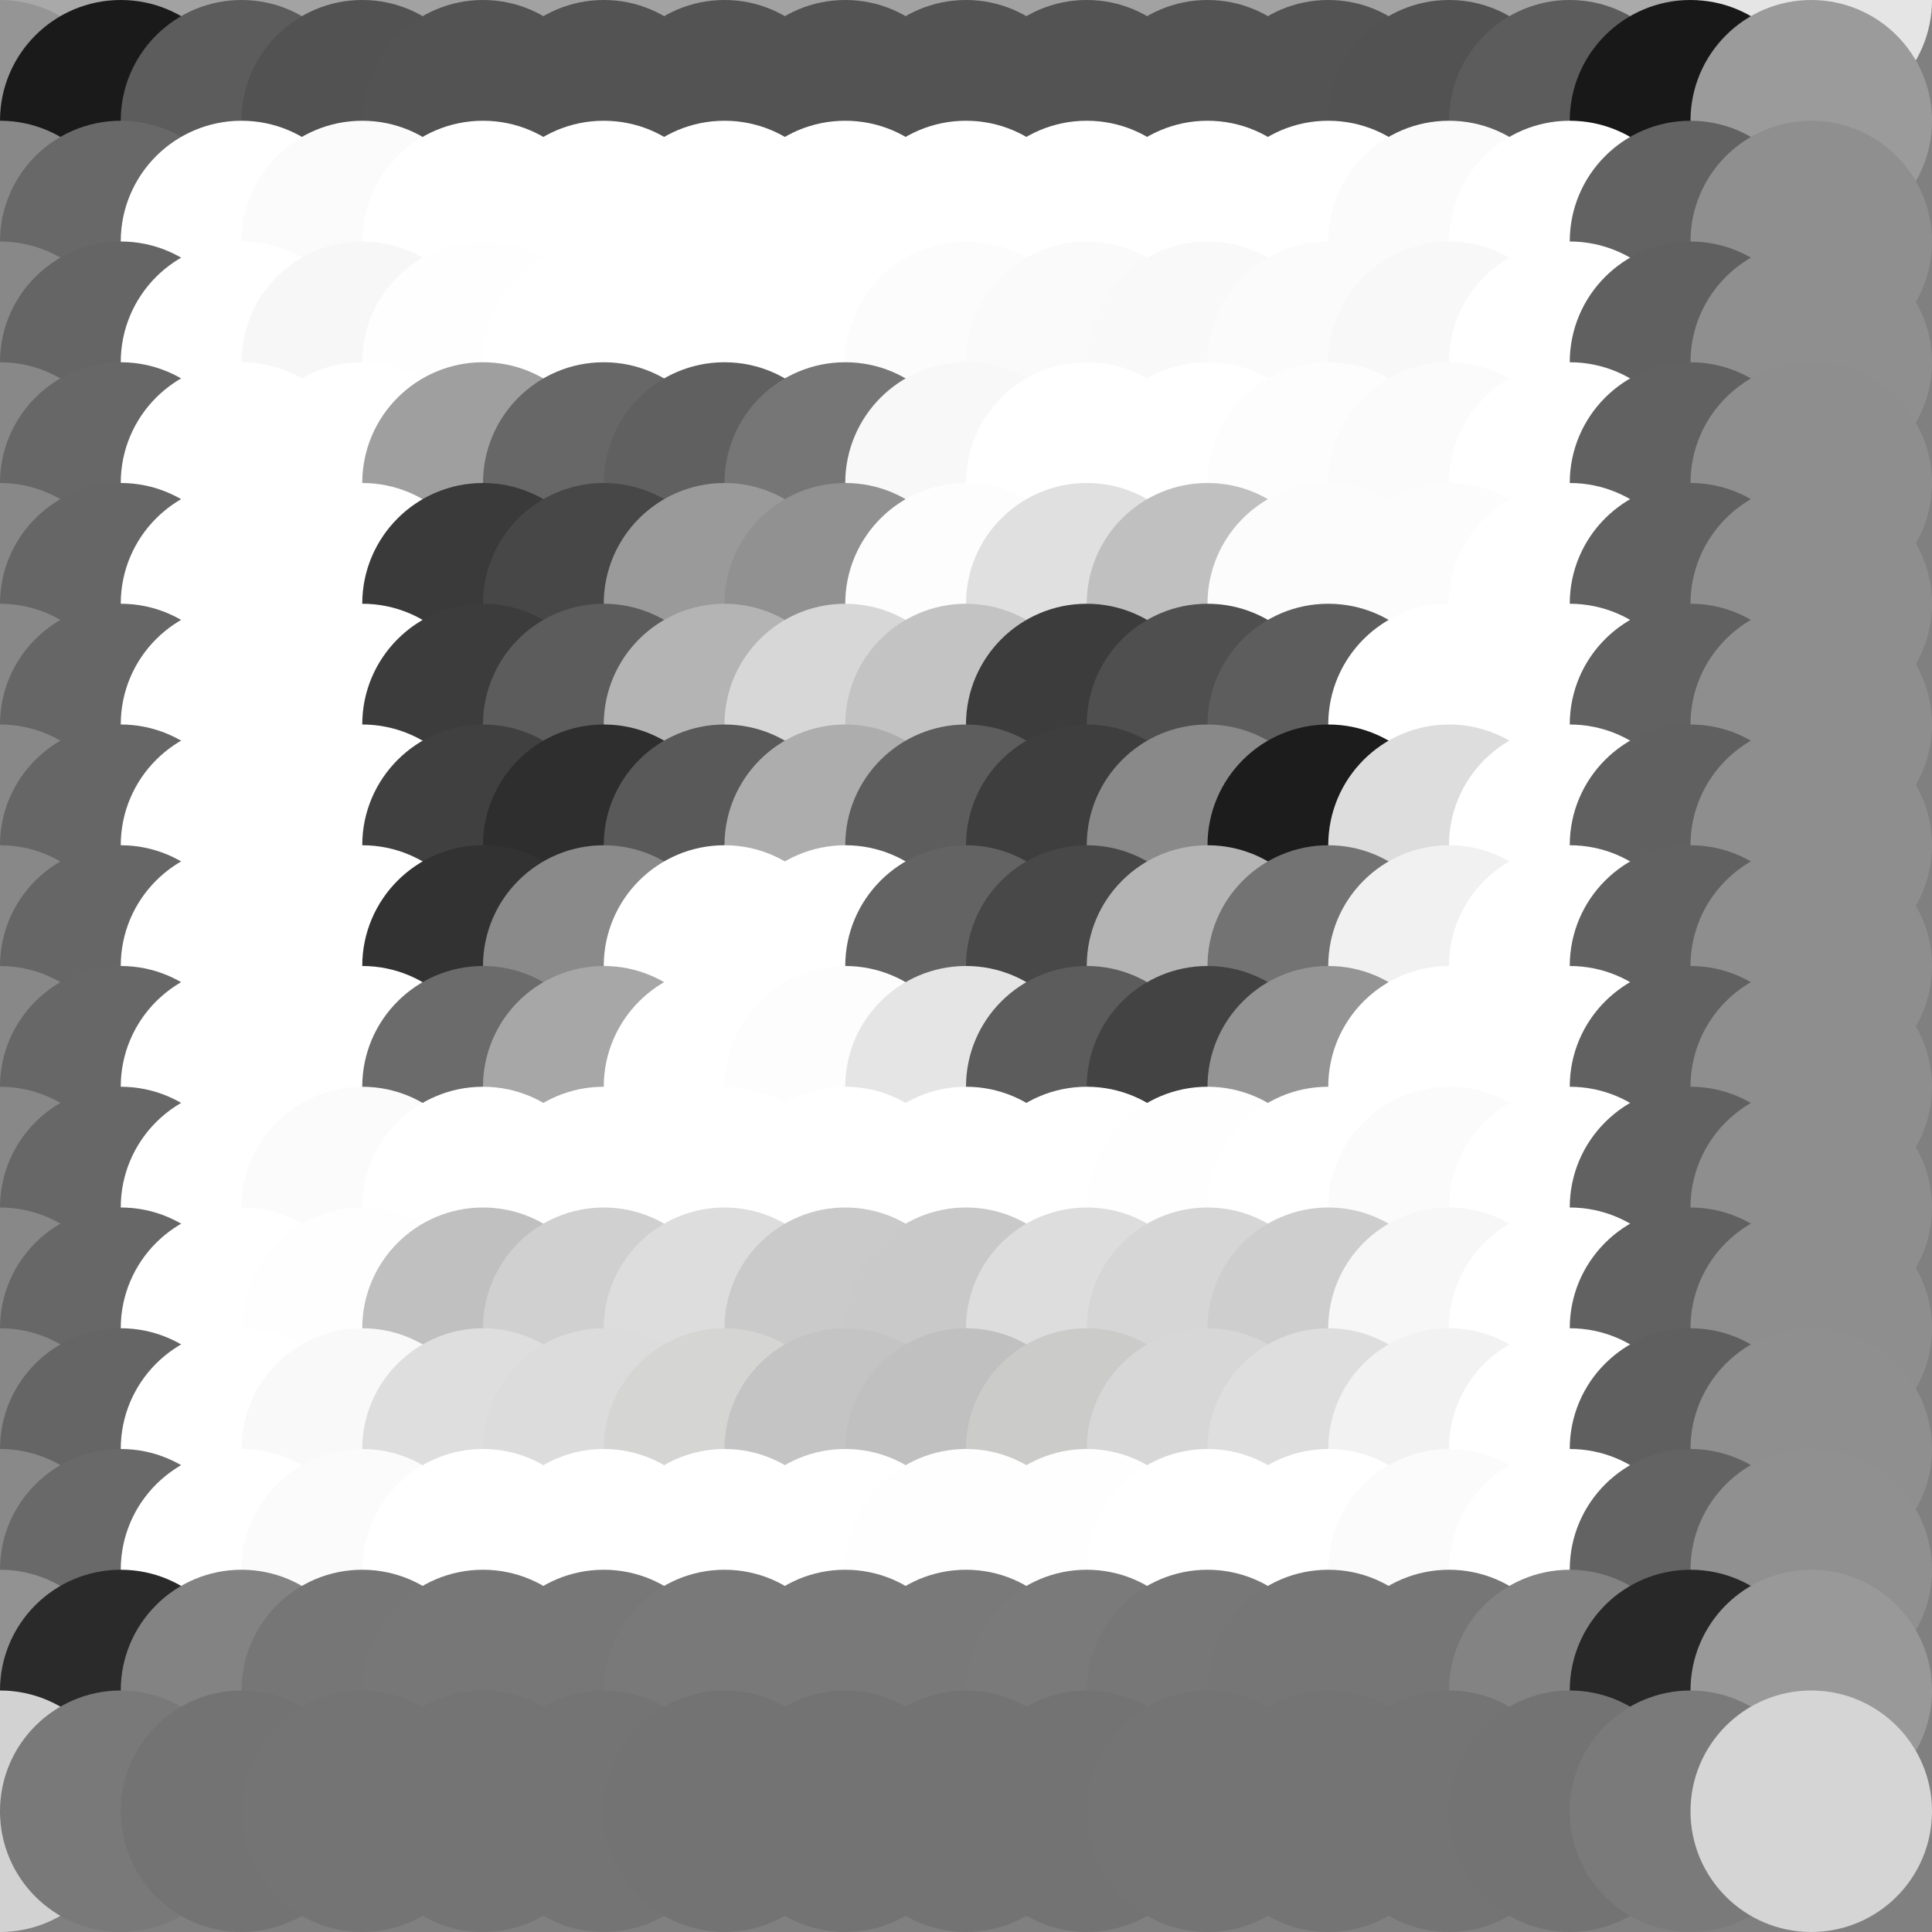 <?xml version="1.0" standalone="no"?>
<!DOCTYPE svg PUBLIC "-//W3C//DTD SVG 20010904//EN"
  "http://www.w3.org/TR/2001/REC-SVG-20010904/DTD/svg10.dtd">
<svg width="16" height="16">
  <rect width="100%" height="100%" fill="#808080" stroke="none"/>
  <circle cx="0" cy="0" r="1" fill="srgba(227,227,227,1)"/>
  <circle cx="1" cy="0" r="1" fill="srgba(169,169,169,1)"/>
  <circle cx="2" cy="0" r="1" fill="srgba(162,162,162,1)"/>
  <circle cx="3" cy="0" r="1" fill="srgba(163,163,163,1)"/>
  <circle cx="4" cy="0" r="1" fill="srgba(162,162,162,1)"/>
  <circle cx="5" cy="0" r="1" fill="srgba(162,162,162,1)"/>
  <circle cx="6" cy="0" r="1" fill="srgba(162,162,162,1)"/>
  <circle cx="7" cy="0" r="1" fill="srgba(162,162,162,1)"/>
  <circle cx="8" cy="0" r="1" fill="srgba(162,162,162,1)"/>
  <circle cx="9" cy="0" r="1" fill="srgba(162,162,162,1)"/>
  <circle cx="10" cy="0" r="1" fill="srgba(162,162,162,1)"/>
  <circle cx="11" cy="0" r="1" fill="srgba(162,162,162,1)"/>
  <circle cx="12" cy="0" r="1" fill="srgba(163,163,163,1)"/>
  <circle cx="13" cy="0" r="1" fill="srgba(162,162,162,1)"/>
  <circle cx="14" cy="0" r="1" fill="srgba(170,170,170,1)"/>
  <circle cx="15" cy="0" r="1" fill="srgba(229,229,229,1)"/>
  <circle cx="0" cy="1" r="1" fill="srgba(149,149,149,1)"/>
  <circle cx="1" cy="1" r="1" fill="srgba(26,26,26,1)"/>
  <circle cx="2" cy="1" r="1" fill="srgba(92,92,92,1)"/>
  <circle cx="3" cy="1" r="1" fill="srgba(82,82,82,1)"/>
  <circle cx="4" cy="1" r="1" fill="srgba(83,83,83,1)"/>
  <circle cx="5" cy="1" r="1" fill="srgba(83,83,83,1)"/>
  <circle cx="6" cy="1" r="1" fill="srgba(83,83,83,1)"/>
  <circle cx="7" cy="1" r="1" fill="srgba(83,83,83,1)"/>
  <circle cx="8" cy="1" r="1" fill="srgba(83,83,83,1)"/>
  <circle cx="9" cy="1" r="1" fill="srgba(83,83,83,1)"/>
  <circle cx="10" cy="1" r="1" fill="srgba(83,83,83,1)"/>
  <circle cx="11" cy="1" r="1" fill="srgba(83,83,83,1)"/>
  <circle cx="12" cy="1" r="1" fill="srgba(82,82,82,1)"/>
  <circle cx="13" cy="1" r="1" fill="srgba(92,92,92,1)"/>
  <circle cx="14" cy="1" r="1" fill="srgba(24,24,24,1)"/>
  <circle cx="15" cy="1" r="1" fill="srgba(155,155,155,1)"/>
  <circle cx="0" cy="2" r="1" fill="srgba(136,136,136,1)"/>
  <circle cx="1" cy="2" r="1" fill="srgba(104,104,104,1)"/>
  <circle cx="2" cy="2" r="1" fill="white"/>
  <circle cx="3" cy="2" r="1" fill="srgba(251,251,251,1)"/>
  <circle cx="4" cy="2" r="1" fill="white"/>
  <circle cx="5" cy="2" r="1" fill="white"/>
  <circle cx="6" cy="2" r="1" fill="white"/>
  <circle cx="7" cy="2" r="1" fill="white"/>
  <circle cx="8" cy="2" r="1" fill="white"/>
  <circle cx="9" cy="2" r="1" fill="white"/>
  <circle cx="10" cy="2" r="1" fill="white"/>
  <circle cx="11" cy="2" r="1" fill="srgba(255,255,255,1)"/>
  <circle cx="12" cy="2" r="1" fill="srgba(251,251,251,1)"/>
  <circle cx="13" cy="2" r="1" fill="white"/>
  <circle cx="14" cy="2" r="1" fill="srgba(98,98,98,1)"/>
  <circle cx="15" cy="2" r="1" fill="srgba(143,143,143,1)"/>
  <circle cx="0" cy="3" r="1" fill="srgba(136,136,136,1)"/>
  <circle cx="1" cy="3" r="1" fill="srgba(101,101,101,1)"/>
  <circle cx="2" cy="3" r="1" fill="white"/>
  <circle cx="3" cy="3" r="1" fill="srgba(247,247,247,1)"/>
  <circle cx="4" cy="3" r="1" fill="srgba(254,254,254,1)"/>
  <circle cx="5" cy="3" r="1" fill="white"/>
  <circle cx="6" cy="3" r="1" fill="white"/>
  <circle cx="7" cy="3" r="1" fill="srgba(255,255,255,1)"/>
  <circle cx="8" cy="3" r="1" fill="srgba(252,252,252,1)"/>
  <circle cx="9" cy="3" r="1" fill="srgba(250,250,250,1)"/>
  <circle cx="10" cy="3" r="1" fill="srgba(249,249,249,1)"/>
  <circle cx="11" cy="3" r="1" fill="srgba(251,251,251,1)"/>
  <circle cx="12" cy="3" r="1" fill="srgba(248,248,248,1)"/>
  <circle cx="13" cy="3" r="1" fill="white"/>
  <circle cx="14" cy="3" r="1" fill="srgba(96,96,96,1)"/>
  <circle cx="15" cy="3" r="1" fill="srgba(143,143,143,1)"/>
  <circle cx="0" cy="4" r="1" fill="srgba(136,136,136,1)"/>
  <circle cx="1" cy="4" r="1" fill="srgba(103,103,103,1)"/>
  <circle cx="2" cy="4" r="1" fill="white"/>
  <circle cx="3" cy="4" r="1" fill="white"/>
  <circle cx="4" cy="4" r="1" fill="srgba(159,159,159,1)"/>
  <circle cx="5" cy="4" r="1" fill="srgba(103,103,103,1)"/>
  <circle cx="6" cy="4" r="1" fill="srgba(96,96,96,1)"/>
  <circle cx="7" cy="4" r="1" fill="srgba(118,118,118,1)"/>
  <circle cx="8" cy="4" r="1" fill="srgba(248,248,248,1)"/>
  <circle cx="9" cy="4" r="1" fill="white"/>
  <circle cx="10" cy="4" r="1" fill="srgba(255,255,255,1)"/>
  <circle cx="11" cy="4" r="1" fill="srgba(253,253,253,1)"/>
  <circle cx="12" cy="4" r="1" fill="srgba(251,251,251,1)"/>
  <circle cx="13" cy="4" r="1" fill="white"/>
  <circle cx="14" cy="4" r="1" fill="srgba(97,97,97,1)"/>
  <circle cx="15" cy="4" r="1" fill="srgba(142,142,142,1)"/>
  <circle cx="0" cy="5" r="1" fill="srgba(136,136,136,1)"/>
  <circle cx="1" cy="5" r="1" fill="srgba(102,102,102,1)"/>
  <circle cx="2" cy="5" r="1" fill="white"/>
  <circle cx="3" cy="5" r="1" fill="white"/>
  <circle cx="4" cy="5" r="1" fill="srgba(58,58,58,1)"/>
  <circle cx="5" cy="5" r="1" fill="srgba(71,71,71,1)"/>
  <circle cx="6" cy="5" r="1" fill="srgba(154,154,154,1)"/>
  <circle cx="7" cy="5" r="1" fill="srgba(145,145,145,1)"/>
  <circle cx="8" cy="5" r="1" fill="srgba(253,253,253,1)"/>
  <circle cx="9" cy="5" r="1" fill="srgba(224,224,224,1)"/>
  <circle cx="10" cy="5" r="1" fill="srgba(192,192,192,1)"/>
  <circle cx="11" cy="5" r="1" fill="srgba(252,252,252,1)"/>
  <circle cx="12" cy="5" r="1" fill="srgba(252,252,252,1)"/>
  <circle cx="13" cy="5" r="1" fill="white"/>
  <circle cx="14" cy="5" r="1" fill="srgba(97,97,97,1)"/>
  <circle cx="15" cy="5" r="1" fill="srgba(142,142,142,1)"/>
  <circle cx="0" cy="6" r="1" fill="srgba(136,136,136,1)"/>
  <circle cx="1" cy="6" r="1" fill="srgba(102,102,102,1)"/>
  <circle cx="2" cy="6" r="1" fill="white"/>
  <circle cx="3" cy="6" r="1" fill="white"/>
  <circle cx="4" cy="6" r="1" fill="srgba(60,60,60,1)"/>
  <circle cx="5" cy="6" r="1" fill="srgba(92,92,92,1)"/>
  <circle cx="6" cy="6" r="1" fill="srgba(180,180,180,1)"/>
  <circle cx="7" cy="6" r="1" fill="srgba(215,215,215,1)"/>
  <circle cx="8" cy="6" r="1" fill="srgba(195,195,195,1)"/>
  <circle cx="9" cy="6" r="1" fill="srgba(60,60,60,1)"/>
  <circle cx="10" cy="6" r="1" fill="srgba(79,79,79,1)"/>
  <circle cx="11" cy="6" r="1" fill="srgba(93,93,93,1)"/>
  <circle cx="12" cy="6" r="1" fill="white"/>
  <circle cx="13" cy="6" r="1" fill="white"/>
  <circle cx="14" cy="6" r="1" fill="srgba(97,97,97,1)"/>
  <circle cx="15" cy="6" r="1" fill="srgba(142,142,142,1)"/>
  <circle cx="0" cy="7" r="1" fill="srgba(136,136,136,1)"/>
  <circle cx="1" cy="7" r="1" fill="srgba(102,102,102,1)"/>
  <circle cx="2" cy="7" r="1" fill="white"/>
  <circle cx="3" cy="7" r="1" fill="white"/>
  <circle cx="4" cy="7" r="1" fill="srgba(64,64,64,1)"/>
  <circle cx="5" cy="7" r="1" fill="srgba(46,46,46,1)"/>
  <circle cx="6" cy="7" r="1" fill="srgba(89,89,89,1)"/>
  <circle cx="7" cy="7" r="1" fill="srgba(173,173,173,1)"/>
  <circle cx="8" cy="7" r="1" fill="srgba(93,93,93,1)"/>
  <circle cx="9" cy="7" r="1" fill="srgba(62,62,62,1)"/>
  <circle cx="10" cy="7" r="1" fill="srgba(137,137,137,1)"/>
  <circle cx="11" cy="7" r="1" fill="srgba(28,28,28,1)"/>
  <circle cx="12" cy="7" r="1" fill="srgba(221,221,221,1)"/>
  <circle cx="13" cy="7" r="1" fill="white"/>
  <circle cx="14" cy="7" r="1" fill="srgba(96,96,96,1)"/>
  <circle cx="15" cy="7" r="1" fill="srgba(142,142,142,1)"/>
  <circle cx="0" cy="8" r="1" fill="srgba(136,136,136,1)"/>
  <circle cx="1" cy="8" r="1" fill="srgba(102,102,102,1)"/>
  <circle cx="2" cy="8" r="1" fill="white"/>
  <circle cx="3" cy="8" r="1" fill="white"/>
  <circle cx="4" cy="8" r="1" fill="srgba(50,50,50,1)"/>
  <circle cx="5" cy="8" r="1" fill="srgba(138,138,138,1)"/>
  <circle cx="6" cy="8" r="1" fill="white"/>
  <circle cx="7" cy="8" r="1" fill="white"/>
  <circle cx="8" cy="8" r="1" fill="srgba(99,99,99,1)"/>
  <circle cx="9" cy="8" r="1" fill="srgba(72,72,72,1)"/>
  <circle cx="10" cy="8" r="1" fill="srgba(180,180,180,1)"/>
  <circle cx="11" cy="8" r="1" fill="srgba(115,115,115,1)"/>
  <circle cx="12" cy="8" r="1" fill="srgba(241,241,241,1)"/>
  <circle cx="13" cy="8" r="1" fill="white"/>
  <circle cx="14" cy="8" r="1" fill="srgba(97,97,97,1)"/>
  <circle cx="15" cy="8" r="1" fill="srgba(142,142,142,1)"/>
  <circle cx="0" cy="9" r="1" fill="srgba(136,136,136,1)"/>
  <circle cx="1" cy="9" r="1" fill="srgba(103,103,103,1)"/>
  <circle cx="2" cy="9" r="1" fill="white"/>
  <circle cx="3" cy="9" r="1" fill="white"/>
  <circle cx="4" cy="9" r="1" fill="srgba(107,107,107,1)"/>
  <circle cx="5" cy="9" r="1" fill="srgba(167,167,167,1)"/>
  <circle cx="6" cy="9" r="1" fill="white"/>
  <circle cx="7" cy="9" r="1" fill="srgba(253,253,253,1)"/>
  <circle cx="8" cy="9" r="1" fill="srgba(229,229,229,1)"/>
  <circle cx="9" cy="9" r="1" fill="srgba(92,92,92,1)"/>
  <circle cx="10" cy="9" r="1" fill="srgba(67,67,67,1)"/>
  <circle cx="11" cy="9" r="1" fill="srgba(148,148,148,1)"/>
  <circle cx="12" cy="9" r="1" fill="white"/>
  <circle cx="13" cy="9" r="1" fill="white"/>
  <circle cx="14" cy="9" r="1" fill="srgba(97,97,97,1)"/>
  <circle cx="15" cy="9" r="1" fill="srgba(142,142,142,1)"/>
  <circle cx="0" cy="10" r="1" fill="srgba(136,136,136,1)"/>
  <circle cx="1" cy="10" r="1" fill="srgba(103,103,103,1)"/>
  <circle cx="2" cy="10" r="1" fill="white"/>
  <circle cx="3" cy="10" r="1" fill="srgba(251,251,251,1)"/>
  <circle cx="4" cy="10" r="1" fill="srgba(255,255,255,1)"/>
  <circle cx="5" cy="10" r="1" fill="white"/>
  <circle cx="6" cy="10" r="1" fill="srgba(255,255,255,1)"/>
  <circle cx="7" cy="10" r="1" fill="srgba(255,255,255,1)"/>
  <circle cx="8" cy="10" r="1" fill="srgba(255,255,255,1)"/>
  <circle cx="9" cy="10" r="1" fill="srgba(255,255,255,1)"/>
  <circle cx="10" cy="10" r="1" fill="srgba(254,254,254,1)"/>
  <circle cx="11" cy="10" r="1" fill="white"/>
  <circle cx="12" cy="10" r="1" fill="srgba(251,251,251,1)"/>
  <circle cx="13" cy="10" r="1" fill="white"/>
  <circle cx="14" cy="10" r="1" fill="srgba(97,97,97,1)"/>
  <circle cx="15" cy="10" r="1" fill="srgba(142,142,142,1)"/>
  <circle cx="0" cy="11" r="1" fill="srgba(136,136,136,1)"/>
  <circle cx="1" cy="11" r="1" fill="srgba(103,103,103,1)"/>
  <circle cx="2" cy="11" r="1" fill="white"/>
  <circle cx="3" cy="11" r="1" fill="srgba(254,254,254,1)"/>
  <circle cx="4" cy="11" r="1" fill="srgba(192,192,192,1)"/>
  <circle cx="5" cy="11" r="1" fill="srgba(208,208,208,1)"/>
  <circle cx="6" cy="11" r="1" fill="srgba(221,221,221,1)"/>
  <circle cx="7" cy="11" r="1" fill="srgba(202,202,202,1)"/>
  <circle cx="8" cy="11" r="1" fill="srgba(201,201,201,1)"/>
  <circle cx="9" cy="11" r="1" fill="srgba(221,221,222,1)"/>
  <circle cx="10" cy="11" r="1" fill="srgba(214,214,214,1)"/>
  <circle cx="11" cy="11" r="1" fill="srgba(206,206,206,1)"/>
  <circle cx="12" cy="11" r="1" fill="srgba(247,247,247,1)"/>
  <circle cx="13" cy="11" r="1" fill="white"/>
  <circle cx="14" cy="11" r="1" fill="srgba(97,97,97,1)"/>
  <circle cx="15" cy="11" r="1" fill="srgba(142,142,142,1)"/>
  <circle cx="0" cy="12" r="1" fill="srgba(136,136,136,1)"/>
  <circle cx="1" cy="12" r="1" fill="srgba(101,101,101,1)"/>
  <circle cx="2" cy="12" r="1" fill="white"/>
  <circle cx="3" cy="12" r="1" fill="srgba(249,249,249,1)"/>
  <circle cx="4" cy="12" r="1" fill="srgba(222,222,222,1)"/>
  <circle cx="5" cy="12" r="1" fill="srgba(220,220,220,1)"/>
  <circle cx="6" cy="12" r="1" fill="srgba(213,213,212,1)"/>
  <circle cx="7" cy="12" r="1" fill="srgba(196,196,196,1)"/>
  <circle cx="8" cy="12" r="1" fill="srgba(192,192,192,1)"/>
  <circle cx="9" cy="12" r="1" fill="srgba(203,203,202,1)"/>
  <circle cx="10" cy="12" r="1" fill="srgba(215,215,215,1)"/>
  <circle cx="11" cy="12" r="1" fill="srgba(222,222,222,1)"/>
  <circle cx="12" cy="12" r="1" fill="srgba(242,242,242,1)"/>
  <circle cx="13" cy="12" r="1" fill="white"/>
  <circle cx="14" cy="12" r="1" fill="srgba(95,95,95,1)"/>
  <circle cx="15" cy="12" r="1" fill="srgba(143,143,143,1)"/>
  <circle cx="0" cy="13" r="1" fill="srgba(137,137,137,1)"/>
  <circle cx="1" cy="13" r="1" fill="srgba(105,105,105,1)"/>
  <circle cx="2" cy="13" r="1" fill="white"/>
  <circle cx="3" cy="13" r="1" fill="srgba(251,251,251,1)"/>
  <circle cx="4" cy="13" r="1" fill="white"/>
  <circle cx="5" cy="13" r="1" fill="srgba(255,255,255,1)"/>
  <circle cx="6" cy="13" r="1" fill="srgba(255,255,255,1)"/>
  <circle cx="7" cy="13" r="1" fill="srgba(255,255,255,1)"/>
  <circle cx="8" cy="13" r="1" fill="srgba(254,254,254,1)"/>
  <circle cx="9" cy="13" r="1" fill="srgba(254,254,254,1)"/>
  <circle cx="10" cy="13" r="1" fill="white"/>
  <circle cx="11" cy="13" r="1" fill="srgba(255,255,255,1)"/>
  <circle cx="12" cy="13" r="1" fill="srgba(251,251,251,1)"/>
  <circle cx="13" cy="13" r="1" fill="white"/>
  <circle cx="14" cy="13" r="1" fill="srgba(99,99,99,1)"/>
  <circle cx="15" cy="13" r="1" fill="srgba(144,144,144,1)"/>
  <circle cx="0" cy="14" r="1" fill="srgba(146,146,146,1)"/>
  <circle cx="1" cy="14" r="1" fill="srgba(42,42,42,1)"/>
  <circle cx="2" cy="14" r="1" fill="srgba(131,131,131,1)"/>
  <circle cx="3" cy="14" r="1" fill="srgba(118,118,118,1)"/>
  <circle cx="4" cy="14" r="1" fill="srgba(119,119,119,1)"/>
  <circle cx="5" cy="14" r="1" fill="srgba(119,119,119,1)"/>
  <circle cx="6" cy="14" r="1" fill="srgba(121,121,121,1)"/>
  <circle cx="7" cy="14" r="1" fill="srgba(121,121,121,1)"/>
  <circle cx="8" cy="14" r="1" fill="srgba(121,121,122,1)"/>
  <circle cx="9" cy="14" r="1" fill="srgba(122,122,122,1)"/>
  <circle cx="10" cy="14" r="1" fill="srgba(119,119,119,1)"/>
  <circle cx="11" cy="14" r="1" fill="srgba(118,118,118,1)"/>
  <circle cx="12" cy="14" r="1" fill="srgba(118,118,118,1)"/>
  <circle cx="13" cy="14" r="1" fill="srgba(131,131,131,1)"/>
  <circle cx="14" cy="14" r="1" fill="srgba(40,40,40,1)"/>
  <circle cx="15" cy="14" r="1" fill="srgba(153,153,153,1)"/>
  <circle cx="0" cy="15" r="1" fill="srgba(210,210,210,1)"/>
  <circle cx="1" cy="15" r="1" fill="srgba(121,121,121,1)"/>
  <circle cx="2" cy="15" r="1" fill="srgba(115,115,115,1)"/>
  <circle cx="3" cy="15" r="1" fill="srgba(116,116,116,1)"/>
  <circle cx="4" cy="15" r="1" fill="srgba(116,116,116,1)"/>
  <circle cx="5" cy="15" r="1" fill="srgba(116,116,116,1)"/>
  <circle cx="6" cy="15" r="1" fill="srgba(115,115,115,1)"/>
  <circle cx="7" cy="15" r="1" fill="srgba(115,115,115,1)"/>
  <circle cx="8" cy="15" r="1" fill="srgba(115,115,115,1)"/>
  <circle cx="9" cy="15" r="1" fill="srgba(115,115,115,1)"/>
  <circle cx="10" cy="15" r="1" fill="srgba(116,116,116,1)"/>
  <circle cx="11" cy="15" r="1" fill="srgba(116,116,116,1)"/>
  <circle cx="12" cy="15" r="1" fill="srgba(116,116,116,1)"/>
  <circle cx="13" cy="15" r="1" fill="srgba(115,115,115,1)"/>
  <circle cx="14" cy="15" r="1" fill="srgba(122,122,122,1)"/>
  <circle cx="15" cy="15" r="1" fill="srgba(213,213,213,1)"/>
</svg>
